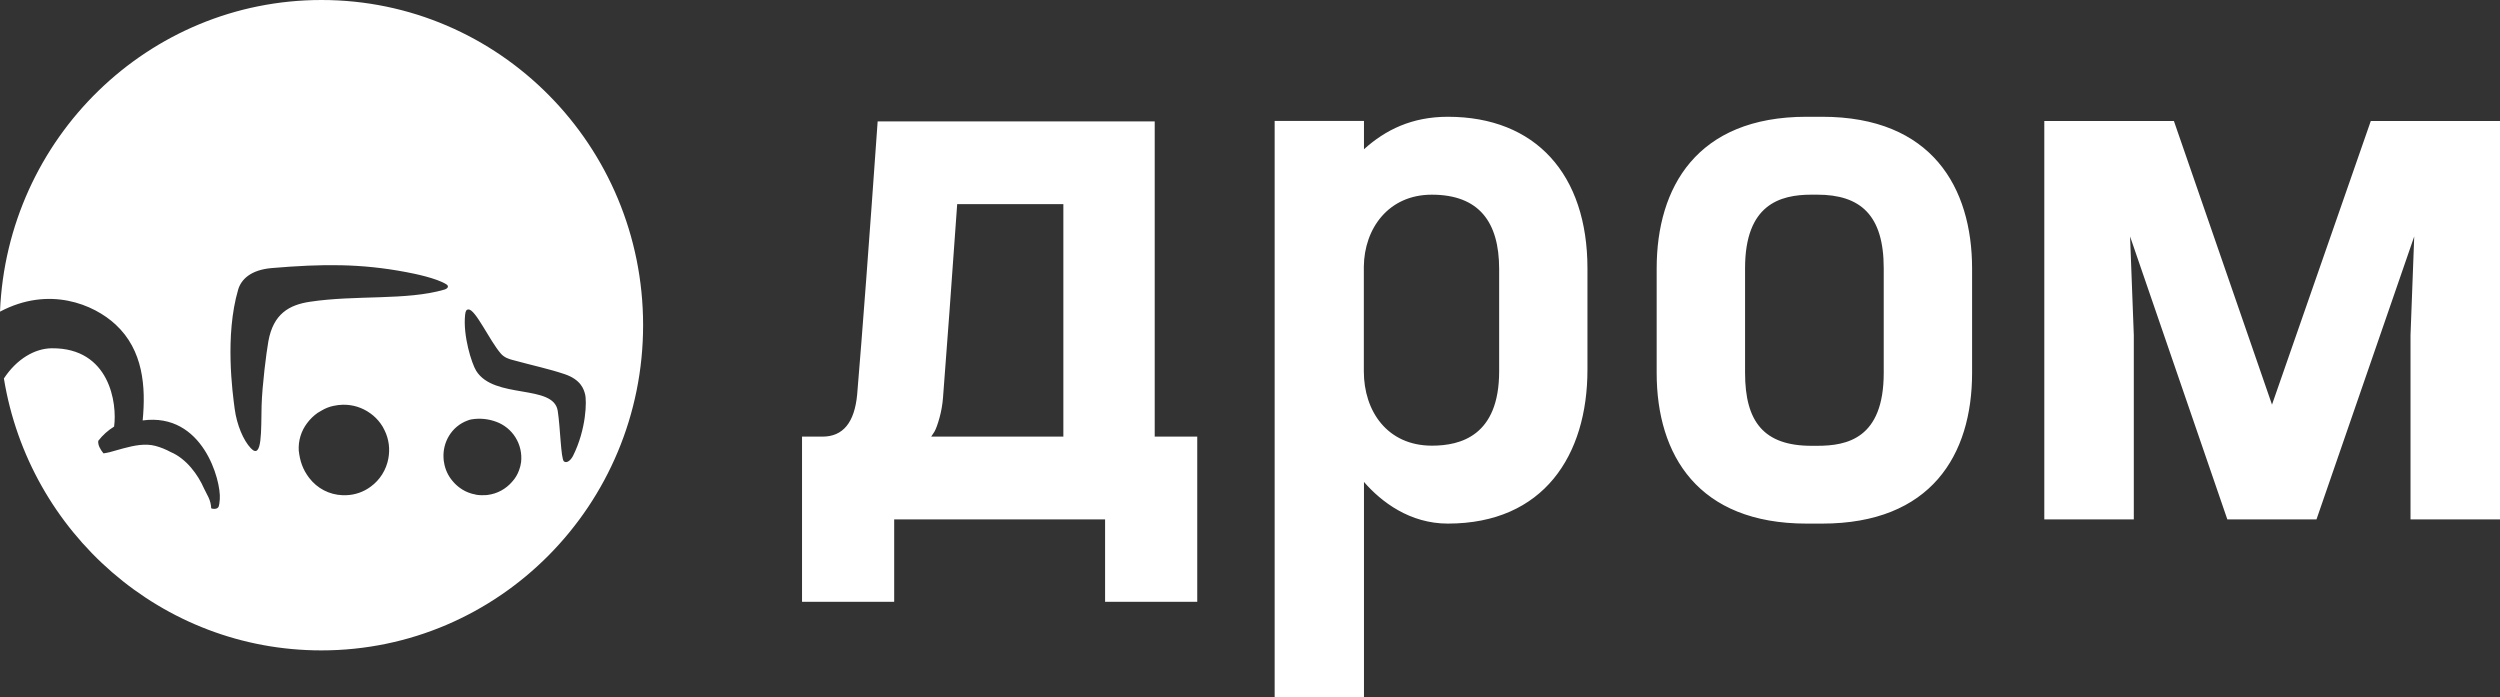 <svg width="165" height="46" viewBox="0 0 165 46" fill="none" xmlns="http://www.w3.org/2000/svg">
<rect x="0" y="0" width="165" height="46" fill="#333333" stroke="none"/>
<g clip-path="url(#clip0_1_3644)">
<path d="M21.216 0C9.784 0 0.464 9.13 0 20.569C3.237 18.857 6.186 20.077 7.634 21.424C9.453 23.112 9.632 25.52 9.416 27.749C13.394 27.206 14.599 31.73 14.507 32.943C14.469 33.429 14.433 33.486 14.318 33.553C14.195 33.599 14.061 33.598 13.94 33.549C13.929 33.294 13.867 33.044 13.756 32.815C13.662 32.617 13.565 32.422 13.463 32.234C13.078 31.347 12.308 30.273 11.26 29.832C10.946 29.661 10.614 29.527 10.27 29.433C9.577 29.244 8.829 29.41 8.155 29.588C7.844 29.668 7.536 29.764 7.226 29.847C7.096 29.88 6.964 29.9 6.83 29.923C6.62 29.667 6.449 29.363 6.486 29.095C6.775 28.72 7.129 28.401 7.531 28.155C7.741 26.637 7.251 22.953 3.419 22.986C2.301 22.996 1.108 23.685 0.257 24.979C1.917 35.16 10.664 42.926 21.209 42.926C32.937 42.926 42.445 33.316 42.445 21.462C42.445 9.609 32.944 0 21.216 0ZM17.713 22.52C17.58 23.259 17.305 25.415 17.265 26.785C17.227 28.378 17.319 30.392 16.553 29.582C16.066 29.068 15.632 28.052 15.49 26.992C15.348 25.931 14.83 22.154 15.718 19.116C15.914 18.446 16.541 17.811 17.936 17.692C21.312 17.406 23.823 17.395 26.802 17.958C27.398 18.07 28.801 18.357 29.458 18.764C29.642 18.877 29.577 19.042 29.318 19.117C26.82 19.843 23.488 19.457 20.457 19.916C19.082 20.122 18.041 20.712 17.713 22.52ZM25.633 30.253C25.497 31.006 25.077 31.677 24.462 32.123C23.995 32.468 23.438 32.663 22.86 32.683H22.599C22.173 32.667 21.756 32.557 21.378 32.361C21 32.164 20.669 31.885 20.409 31.545C19.975 30.979 19.797 30.426 19.718 29.744C19.679 29.09 19.875 28.444 20.271 27.925C20.464 27.664 20.698 27.437 20.963 27.25C21.053 27.192 21.163 27.127 21.247 27.083C21.486 26.942 21.746 26.842 22.017 26.786C22.214 26.743 22.415 26.719 22.617 26.713C23.271 26.696 23.911 26.895 24.442 27.28C24.7 27.463 24.926 27.687 25.112 27.944C25.217 28.084 25.306 28.235 25.378 28.394C25.525 28.689 25.62 29.008 25.661 29.335C25.698 29.641 25.689 29.95 25.633 30.253ZM34.392 30.501C34.369 30.682 34.325 30.859 34.26 31.029C34.16 31.314 34.003 31.576 33.799 31.797C33.385 32.278 32.81 32.588 32.185 32.666C32.102 32.678 32.018 32.683 31.934 32.68C31.855 32.688 31.771 32.68 31.688 32.68C31.635 32.68 31.583 32.666 31.519 32.666C31.483 32.657 31.446 32.651 31.409 32.648C31.39 32.641 31.364 32.634 31.337 32.626C31.251 32.613 31.165 32.592 31.082 32.565C30.824 32.487 30.58 32.366 30.362 32.207C30.175 32.073 30.007 31.915 29.861 31.736C29.576 31.4 29.387 30.992 29.313 30.556C29.288 30.438 29.274 30.318 29.272 30.198C29.248 29.7 29.371 29.207 29.626 28.78C29.907 28.306 30.341 27.944 30.855 27.756C30.945 27.716 31.04 27.689 31.137 27.676C31.677 27.59 32.23 27.645 32.744 27.835C33.276 28.027 33.728 28.394 34.027 28.878C34.327 29.362 34.455 29.934 34.392 30.501ZM37.22 30.453C37.016 30.285 36.982 28.198 36.809 27.108C36.524 25.33 32.605 26.374 31.427 24.471C31.128 23.987 30.549 22.154 30.697 20.782C30.725 20.527 30.776 20.425 30.925 20.425C31.389 20.425 32.305 22.466 33.05 23.331C33.293 23.612 33.603 23.695 33.816 23.754C35.212 24.137 36.225 24.343 37.267 24.694C38.363 25.065 38.532 25.715 38.611 26.002C38.738 26.455 38.696 28.332 37.821 30.085C37.647 30.421 37.387 30.588 37.22 30.451V30.453ZM95.557 7.707C101.354 7.707 104.772 11.512 104.772 17.715V24.401C104.772 30.045 101.885 34.557 95.557 34.557C93.057 34.557 91.172 33.135 90.022 31.807V46H84.127V7.982H90.022V9.851C91.43 8.578 93.177 7.707 95.557 7.707ZM94.496 12.849C91.636 12.849 90.041 15.086 90.013 17.592V24.508C90.013 27.145 91.569 29.414 94.508 29.414C96.399 29.414 98.944 28.76 98.944 24.508V17.754C98.943 14.658 97.623 12.849 94.495 12.849H94.496ZM120.27 7.707H119.227C111.98 7.707 109.34 12.377 109.34 17.715V24.612C109.34 30.046 112.08 34.558 119.244 34.558H120.256C127.44 34.558 130.158 30.042 130.158 24.612V17.715C130.154 12.377 127.505 7.707 120.266 7.707H120.27ZM124.326 24.612C124.326 28.957 121.891 29.423 119.937 29.423H119.561C116.412 29.423 115.174 27.834 115.174 24.612V17.7C115.174 13.507 117.459 12.848 119.561 12.848H119.937C122.79 12.848 124.326 14.195 124.326 17.7V24.612ZM54.286 28.817C55.638 28.817 56.401 27.888 56.573 26.032C56.92 21.899 57.37 15.892 57.925 8.012H76.211V28.817H79.018V39.718H72.936V34.28H59.016V39.718H52.934V28.817H54.286ZM62.005 27.581C61.883 28.019 61.77 28.326 61.667 28.501L61.459 28.817H70.182V13.474H63.174C62.793 18.867 62.481 23.122 62.239 26.24C62.205 26.694 62.126 27.143 62.005 27.581ZM165 34.282H159.094V22.121L159.339 15.606L152.887 34.282H147.005L140.585 15.606L140.831 22.121V34.282H134.924V7.986H143.478L149.952 26.706L156.472 7.986H165.002L165 34.282Z" fill="white"/>
</g>
<defs>
<clipPath id="clip0_1_3644">
<rect width="165" height="46" fill="white"/>
</clipPath>
</defs>
</svg>
